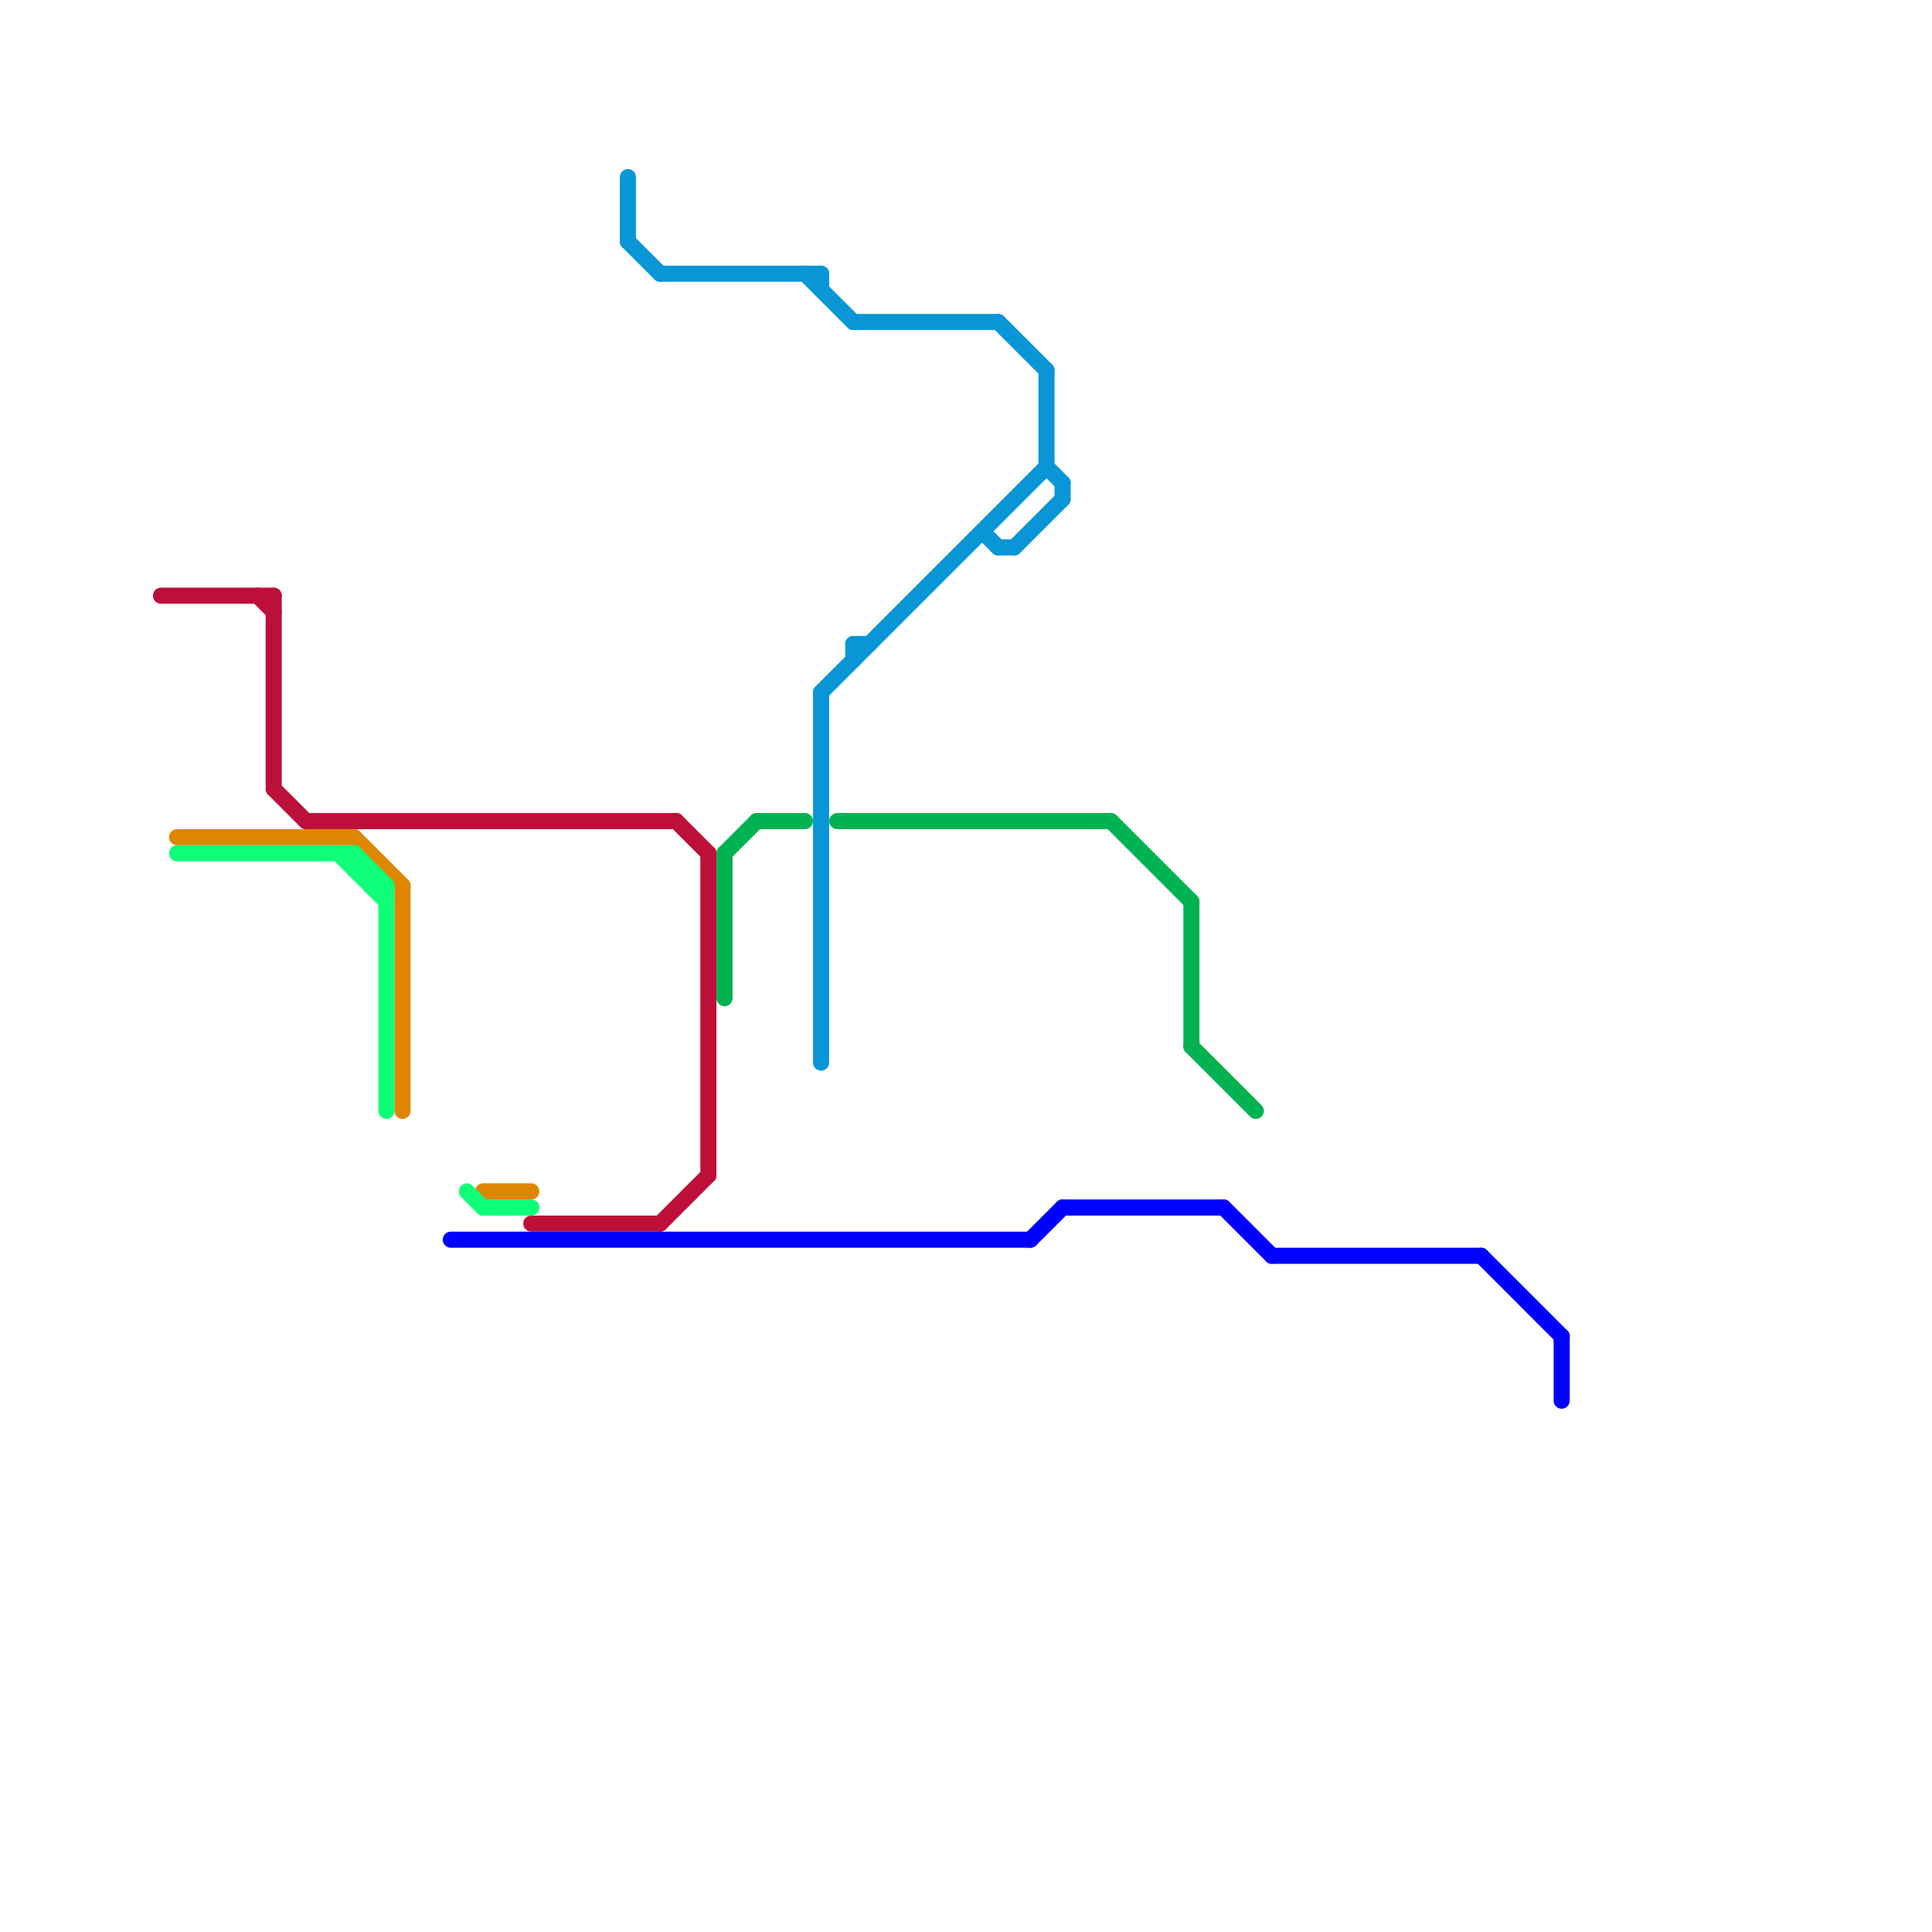 
<svg version="1.1" xmlns="http://www.w3.org/2000/svg" viewBox="0 0 120 120">
<style>text { font: 1px Helvetica; font-weight: 600; white-space: pre; dominant-baseline: central; } line { stroke-width: 1; fill: none; stroke-linecap: round; stroke-linejoin: round; } .c0 { stroke: #bd1038 } .c1 { stroke: #df8600 } .c2 { stroke: #0fff78 } .c3 { stroke: #0000ff } .c4 { stroke: #0896d7 } .c5 { stroke: #00b251 }</style><defs><g id="wm-xf"><circle r="1.2" fill="#000"/><circle r="0.9" fill="#fff"/><circle r="0.6" fill="#000"/><circle r="0.3" fill="#fff"/></g><g id="wm"><circle r="0.6" fill="#000"/><circle r="0.3" fill="#fff"/></g></defs><line class="c0" x1="33" y1="76" x2="41" y2="76"/><line class="c0" x1="16" y1="37" x2="17" y2="38"/><line class="c0" x1="41" y1="76" x2="44" y2="73"/><line class="c0" x1="42" y1="51" x2="44" y2="53"/><line class="c0" x1="17" y1="37" x2="17" y2="49"/><line class="c0" x1="17" y1="49" x2="19" y2="51"/><line class="c0" x1="44" y1="53" x2="44" y2="73"/><line class="c0" x1="10" y1="37" x2="17" y2="37"/><line class="c0" x1="19" y1="51" x2="42" y2="51"/><line class="c1" x1="25" y1="55" x2="25" y2="69"/><line class="c1" x1="22" y1="52" x2="25" y2="55"/><line class="c1" x1="11" y1="52" x2="22" y2="52"/><line class="c1" x1="30" y1="74" x2="33" y2="74"/><line class="c2" x1="22" y1="53" x2="22" y2="54"/><line class="c2" x1="29" y1="74" x2="30" y2="75"/><line class="c2" x1="21" y1="53" x2="24" y2="56"/><line class="c2" x1="30" y1="75" x2="33" y2="75"/><line class="c2" x1="24" y1="55" x2="24" y2="69"/><line class="c2" x1="22" y1="54" x2="23" y2="54"/><line class="c2" x1="22" y1="53" x2="24" y2="55"/><line class="c2" x1="23" y1="55" x2="24" y2="55"/><line class="c2" x1="23" y1="54" x2="23" y2="55"/><line class="c2" x1="11" y1="53" x2="22" y2="53"/><line class="c3" x1="79" y1="78" x2="92" y2="78"/><line class="c3" x1="64" y1="77" x2="66" y2="75"/><line class="c3" x1="76" y1="75" x2="79" y2="78"/><line class="c3" x1="66" y1="75" x2="76" y2="75"/><line class="c3" x1="92" y1="78" x2="97" y2="83"/><line class="c3" x1="97" y1="83" x2="97" y2="87"/><line class="c3" x1="28" y1="77" x2="64" y2="77"/><line class="c4" x1="51" y1="43" x2="51" y2="66"/><line class="c4" x1="66" y1="30" x2="66" y2="31"/><line class="c4" x1="63" y1="34" x2="66" y2="31"/><line class="c4" x1="50" y1="17" x2="53" y2="20"/><line class="c4" x1="62" y1="20" x2="65" y2="23"/><line class="c4" x1="65" y1="29" x2="66" y2="30"/><line class="c4" x1="53" y1="40" x2="54" y2="40"/><line class="c4" x1="62" y1="34" x2="63" y2="34"/><line class="c4" x1="41" y1="17" x2="51" y2="17"/><line class="c4" x1="51" y1="17" x2="51" y2="18"/><line class="c4" x1="65" y1="23" x2="65" y2="29"/><line class="c4" x1="51" y1="43" x2="65" y2="29"/><line class="c4" x1="53" y1="40" x2="53" y2="41"/><line class="c4" x1="39" y1="15" x2="41" y2="17"/><line class="c4" x1="39" y1="11" x2="39" y2="15"/><line class="c4" x1="53" y1="20" x2="62" y2="20"/><line class="c4" x1="61" y1="33" x2="62" y2="34"/><line class="c5" x1="45" y1="53" x2="45" y2="62"/><line class="c5" x1="69" y1="51" x2="74" y2="56"/><line class="c5" x1="74" y1="65" x2="78" y2="69"/><line class="c5" x1="47" y1="51" x2="50" y2="51"/><line class="c5" x1="52" y1="51" x2="69" y2="51"/><line class="c5" x1="74" y1="56" x2="74" y2="65"/><line class="c5" x1="45" y1="53" x2="47" y2="51"/>
</svg>
